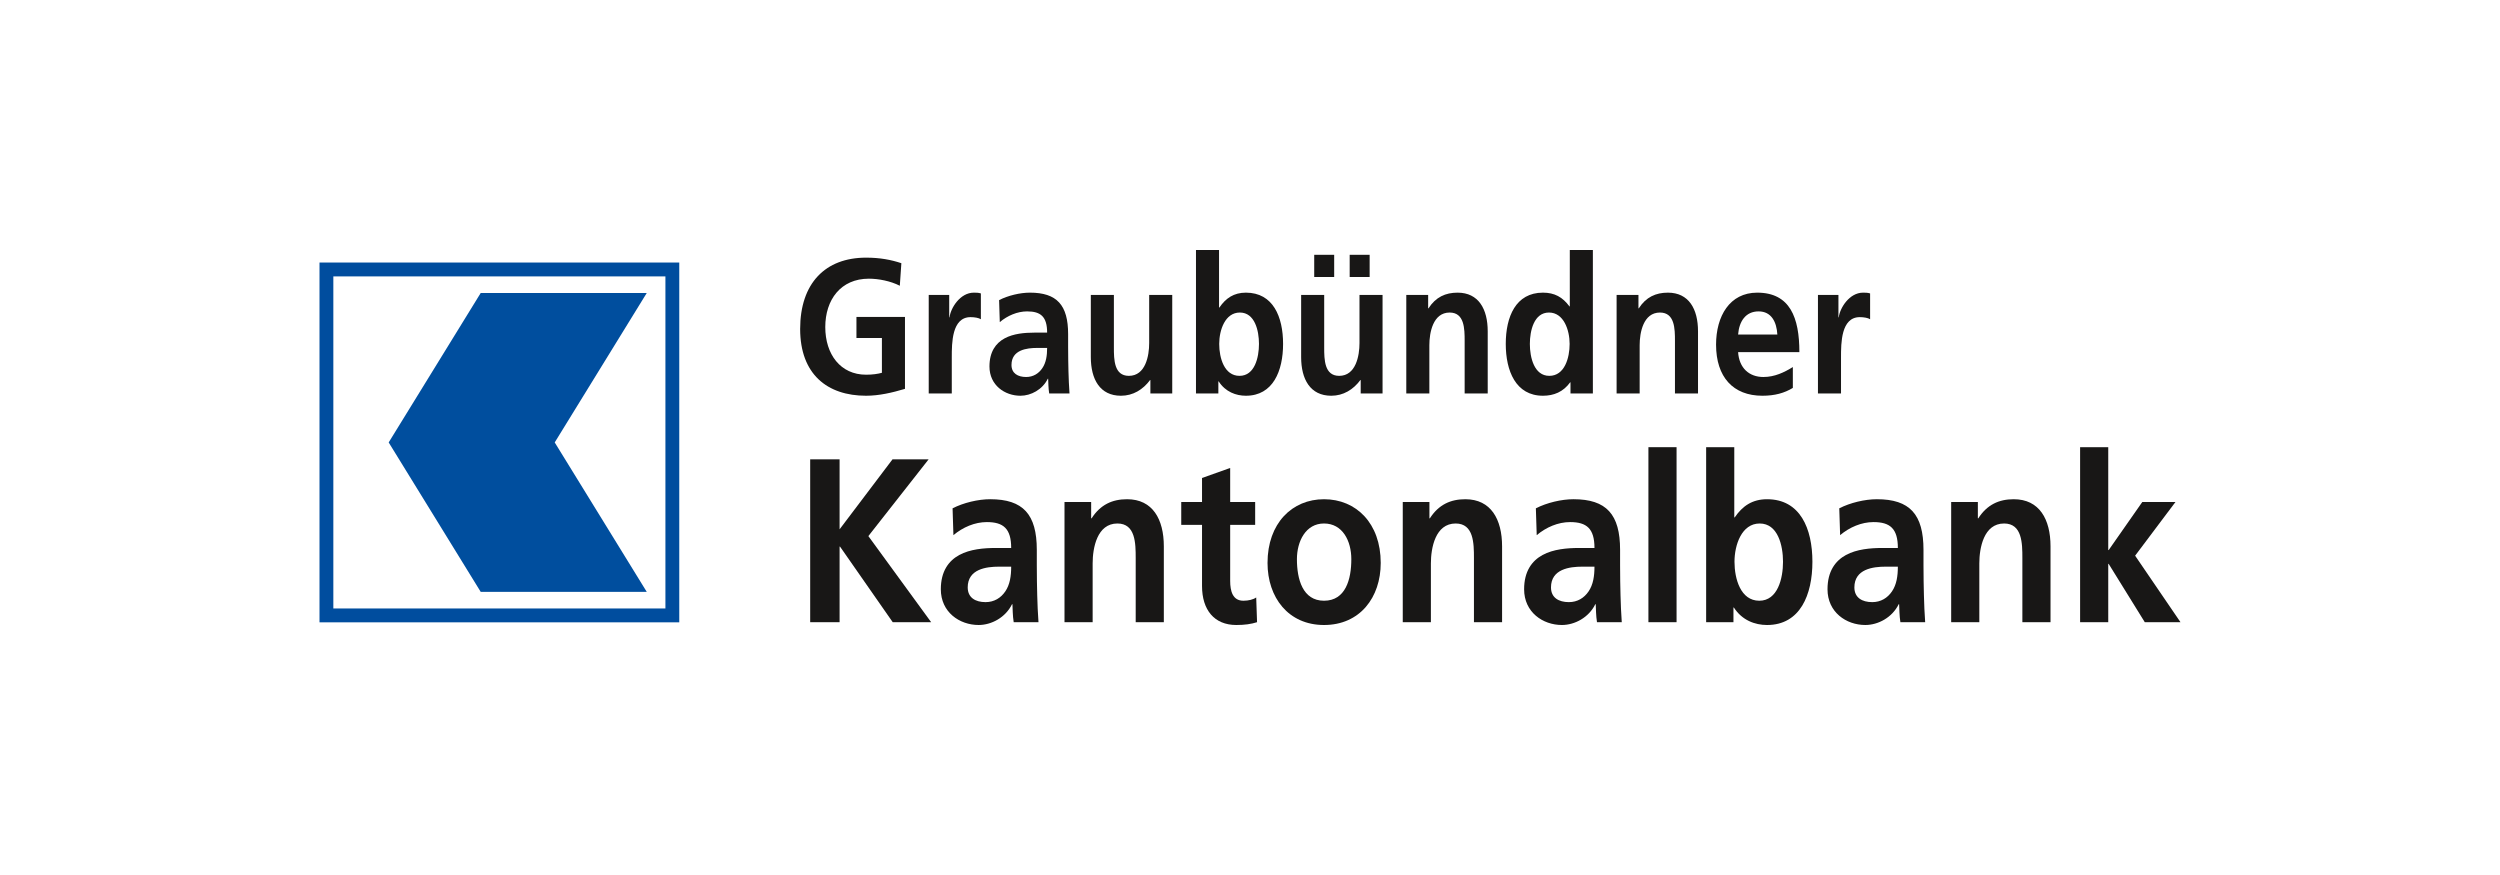 <svg viewBox="0 0 2267.716 793.701" height="280mm" width="800mm" xmlns="http://www.w3.org/2000/svg" id="b"><g id="c"><rect stroke-width="0" fill="#fff" height="793.701" width="2267.716" y="0" x="0"></rect><path stroke-width="0" fill="#004d9e" d="m289.818,238.165v326.322h326.335V238.165h-326.335Zm313.772,313.77h-301.219V250.712h301.219v301.223h0Z"></path><polygon stroke-width="0" fill="#004e9e" points="436.033 265.795 586.647 265.795 503.182 401.326 586.647 536.85 436.033 536.85 352.574 401.326 436.033 265.795 436.033 265.795"></polygon><path stroke-width="0" fill="#181716" d="m817.614,238.741c-9.365-3.118-19.362-5.03-32.009-5.03-37.007,0-59.798,23.247-59.798,64.709,0,40.95,24.513,60.552,59.798,60.552,11.712,0,23.731-2.777,35.29-6.246v-65.236h-44.026v19.094h23.097v31.571c-3.745,1.031-8.422,1.735-14.36,1.735-23.267,0-37.007-18.56-37.007-43.198,0-24.814,14.058-43.9,39.509-43.9,8.746,0,19.67,2.087,28.101,6.421l1.407-20.473h0Z"></path><path stroke-width="0" fill="#181716" d="m842.427,356.891h20.921v-32.794c0-12.835,0-36.425,17.021-36.425,3.753,0,7.499.688,9.365,1.904v-23.421c-2.176-.695-4.368-.695-6.399-.695-12.491,0-21.077,14.058-22.016,22.379h-.31v-20.301h-18.582v89.353h0Z"></path><path stroke-width="0" fill-rule="evenodd" fill="#181716" d="m906.888,292.182c7.033-5.899,15.929-9.723,24.836-9.723,12.335,0,18.113,4.862,18.113,19.264h-11.566c-8.738,0-19.046.865-27.002,5.204-7.968,4.335-13.745,12.14-13.745,25.504,0,16.993,13.898,26.541,28.104,26.541,9.525,0,19.985-5.55,24.827-15.443h.313c.157,2.782.157,8.678.936,13.362h18.429c-.47-6.941-.779-13.186-.944-19.951-.152-6.591-.308-13.362-.308-22.382v-11.452c0-26.365-10.143-37.646-34.663-37.646-8.899,0-19.829,2.606-27.945,6.771l.617,19.951h0Zm10.622,38.85c0-13.7,13.888-15.427,23.262-15.427h9.064c0,6.942-.944,13.348-4.38,18.385-3.279,4.853-8.273,7.98-14.675,7.98-7.495,0-13.272-3.296-13.272-10.938h0Z"></path><path stroke-width="0" fill="#181716" d="m1063.326,267.538h-20.921v43.724c0,11.452-3.28,29.668-18.426,29.668-13.427,0-13.588-14.745-13.588-25.675v-47.717h-20.921v56.385c0,20.127,8.278,35.049,27.32,35.049,10.935,0,19.986-5.55,26.396-14.222h.313v12.141h19.826v-89.353h0Z"></path><path stroke-width="0" fill-rule="evenodd" fill="#181716" d="m1105.935,311.958c0-12.499,5.303-28.459,18.733-28.459,13.589,0,17.334,16.488,17.334,28.459,0,12.315-3.897,28.971-17.642,28.971-13.893,0-18.424-16.305-18.424-28.971h0Zm-21.082,44.933h20.303v-10.93h.308c6.091,9.539,15.776,13.011,24.671,13.011,24.667,0,33.727-22.552,33.727-47.014,0-24.638-9.059-46.498-33.727-46.498-10.929,0-18.264,5.028-24.048,13.53h-.31v-52.218h-20.924v130.12h0Z"></path><path stroke-width="0" fill-rule="evenodd" fill="#181716" d="m1224.272,231.113v20.121h18.113v-20.121h-18.113Zm-14.057,20.121v-20.121h-18.109v20.121h18.109Zm43.88,16.304h-20.923v43.724c0,11.452-3.28,29.668-18.424,29.668-13.427,0-13.589-14.745-13.589-25.675v-47.717h-20.914v56.385c0,20.127,8.271,35.049,27.312,35.049,10.935,0,19.988-5.55,26.396-14.222h.312v12.141h19.829v-89.353h0Z"></path><path stroke-width="0" fill="#181716" d="m1275.626,356.891h20.923v-43.718c0-11.451,3.284-29.674,18.427-29.674,13.424,0,13.586,14.745,13.586,25.678v47.714h20.923v-56.385c0-20.125-8.278-35.047-27.328-35.047-10.938,0-19.826,3.988-26.387,14.225h-.312v-12.147h-19.832v89.353h0Z"></path><path stroke-width="0" fill-rule="evenodd" fill="#181716" d="m1387.714,311.958c0-11.971,3.751-28.459,17.331-28.459,13.427,0,18.745,15.96,18.745,28.459,0,12.667-4.533,28.971-18.427,28.971-13.751,0-17.648-16.656-17.648-28.971h0Zm36.855,44.933h20.303v-130.12h-20.932v51.178h-.311c-6.246-8.502-13.583-12.49-24.048-12.49-24.667,0-33.721,21.861-33.721,46.498,0,24.462,9.053,47.014,33.721,47.014,9.835,0,18.424-3.472,24.671-12.14h.318v10.059h0Z"></path><path stroke-width="0" fill="#181716" d="m1466.395,356.891h20.917v-43.718c0-11.451,3.28-29.674,18.424-29.674,13.427,0,13.595,14.745,13.595,25.678v47.714h20.913v-56.385c0-20.125-8.268-35.047-27.316-35.047-10.938,0-19.845,3.988-26.399,14.225h-.312v-12.147h-19.823v89.353h0Z"></path><path stroke-width="0" fill-rule="evenodd" fill="#181716" d="m1576.614,303.45c.935-11.965,6.872-20.991,18.58-20.991s16.387,9.723,17.016,20.991h-35.596Zm49.65,29.491c-7.816,4.862-16.546,9.028-26.699,9.028-12.97,0-22.016-8.154-22.951-22.55h55.581c0-31.235-8.427-53.96-38.257-53.96-24.976,0-37.313,21.332-37.313,47.187,0,29.323,15.452,46.326,42.001,46.326,11.243,0,19.985-2.425,27.637-7.112v-18.918h0Z"></path><path stroke-width="0" fill="#181716" d="m1649.043,356.891h20.917v-32.794c0-12.835,0-36.425,17.029-36.425,3.745,0,7.486.688,9.365,1.904v-23.421c-2.187-.695-4.38-.695-6.402-.695-12.496,0-21.076,14.058-22.02,22.379h-.308v-20.301h-18.58v89.353h0Z"></path><polygon stroke-width="0" fill="#181716" points="734.906 564.387 761.58 564.387 761.58 495.801 761.96 495.801 809.781 564.387 844.64 564.387 787.679 486.28 842.356 416.639 809.591 416.639 761.58 480.141 761.58 416.639 734.906 416.639 734.906 564.387 734.906 564.387"></polygon><path stroke-width="0" fill-rule="evenodd" fill="#181716" d="m864.835,485.431c8.57-7.193,19.435-11.851,30.295-11.851,15.046,0,22.099,5.922,22.099,23.49h-14.098c-10.67,0-23.241,1.072-32.956,6.352-9.723,5.296-16.768,14.826-16.768,31.116,0,20.742,16.958,32.39,34.296,32.39,11.622,0,24.378-6.77,30.286-18.842h.379c.19,3.386.19,10.589,1.146,16.299h22.482c-.569-8.47-.955-16.081-1.145-24.34-.19-8.038-.378-16.3-.378-27.3v-13.983c0-32.166-12.382-45.922-42.293-45.922-10.86,0-24.197,3.168-34.11,8.256l.766,24.334h0Zm12.961,47.413c0-16.717,16.954-18.835,28.375-18.835h11.058c0,8.465-1.145,16.306-5.34,22.44-3.996,5.928-10.094,9.736-17.906,9.736-9.145,0-16.187-4.025-16.187-13.34h0Z"></path><path stroke-width="0" fill="#181716" d="m965.591,564.387h25.532v-53.341c0-13.975,3.995-36.194,22.479-36.194,16.376,0,16.574,17.991,16.574,31.325v58.21h25.52v-68.792c0-24.551-10.094-42.754-33.334-42.754-13.332,0-24.192,4.863-32.194,17.353h-.388v-14.817h-24.188v109.01h0Z"></path><path stroke-width="0" fill="#181716" d="m1090.344,531.579c0,21.589,11.05,35.35,31.062,35.35,7.614,0,13.52-.841,18.851-2.542l-.763-22.437c-2.664,1.91-7.047,2.963-11.62,2.963-9.714,0-11.997-8.673-11.997-17.997v-50.791h22.667v-20.747h-22.667v-30.904l-25.532,9.106v21.798h-18.852v20.747h18.852v55.455h0Z"></path><path stroke-width="0" fill-rule="evenodd" fill="#181716" d="m1149.759,510.625c0,31.325,18.854,56.304,51.242,56.304,32.577,0,51.438-24.979,51.438-56.304,0-35.984-22.294-57.784-51.438-57.784-28.951,0-51.242,21.8-51.242,57.784h0Zm26.664-3.386c0-16.295,8.01-32.388,24.577-32.388,16.761,0,24.77,15.664,24.77,32.388,0,18.203-5.144,37.674-24.77,37.674-19.434,0-24.577-19.689-24.577-37.674h0Z"></path><path stroke-width="0" fill="#181716" d="m1272.423,564.387h25.524v-53.341c0-13.975,3.997-36.194,22.471-36.194,16.384,0,16.58,17.991,16.58,31.325v58.21h25.521v-68.792c0-24.551-10.094-42.754-33.334-42.754-13.331,0-24.191,4.863-32.188,17.353h-.383v-14.817h-24.191v109.01h0Z"></path><path stroke-width="0" fill-rule="evenodd" fill="#181716" d="m1393.941,485.431c8.561-7.193,19.421-11.851,30.285-11.851,15.056,0,22.1,5.922,22.1,23.49h-14.107c-10.658,0-23.241,1.072-32.948,6.352-9.717,5.296-16.764,14.826-16.764,31.116,0,20.742,16.945,32.39,34.282,32.39,11.627,0,24.387-6.77,30.294-18.842h.38c.196,3.386.196,10.589,1.146,16.299h22.474c-.564-8.47-.947-16.081-1.134-24.34-.196-8.038-.386-16.3-.386-27.3v-13.983c0-32.166-12.377-45.922-42.288-45.922-10.866,0-24.197,3.168-34.11,8.256l.775,24.334h0Zm12.944,47.413c0-16.717,16.957-18.835,28.381-18.835h11.06c0,8.465-1.147,16.306-5.34,22.44-3.997,5.928-10.094,9.736-17.904,9.736-9.144,0-16.197-4.025-16.197-13.34h0Z"></path><polygon stroke-width="0" fill="#181716" points="1495.256 564.387 1520.787 564.387 1520.787 405.633 1495.256 405.633 1495.256 564.387 1495.256 564.387"></polygon><path stroke-width="0" fill-rule="evenodd" fill="#181716" d="m1573.334,509.563c0-15.237,6.477-34.712,22.867-34.712,16.564,0,21.147,20.113,21.147,34.712,0,15.025-4.763,35.35-21.527,35.35-16.966,0-22.487-19.898-22.487-35.35h0Zm-25.717,54.824h24.77v-13.331h.38c7.43,11.639,19.238,15.873,30.101,15.873,30.104,0,41.145-27.518,41.145-57.366,0-30.06-11.041-56.722-41.145-56.722-13.343,0-22.29,6.134-29.337,16.502h-.386v-63.711h-25.527v158.754h0Z"></path><path stroke-width="0" fill-rule="evenodd" fill="#181716" d="m1669.144,485.431c8.558-7.193,19.424-11.851,30.288-11.851,15.038,0,22.091,5.922,22.091,23.49h-14.1c-10.661,0-23.241,1.072-32.954,6.352-9.708,5.296-16.761,14.826-16.761,31.116,0,20.742,16.951,32.39,34.288,32.39,11.626,0,24.387-6.77,30.285-18.842h.389c.197,3.386.197,10.589,1.143,16.299h22.474c-.567-8.47-.947-16.081-1.131-24.34-.193-8.038-.393-16.3-.393-27.3v-13.983c0-32.166-12.383-45.922-42.282-45.922-10.866,0-24.197,3.168-34.11,8.256l.773,24.334h0Zm12.941,47.413c0-16.717,16.96-18.835,28.387-18.835h11.05c0,8.465-1.137,16.306-5.33,22.44-4.006,5.928-10.094,9.736-17.907,9.736-9.15,0-16.2-4.025-16.2-13.34h0Z"></path><path stroke-width="0" fill="#181716" d="m1769.882,564.387h25.534v-53.341c0-13.975,4.003-36.194,22.474-36.194,16.393,0,16.577,17.991,16.577,31.325v58.21h25.536v-68.792c0-24.551-10.109-42.754-33.347-42.754-13.337,0-24.188,4.863-32.188,17.353h-.38v-14.817h-24.206v109.01h0Z"></path><polygon stroke-width="0" fill="#181716" points="1886.833 564.387 1912.361 564.387 1912.361 511.473 1912.74 511.473 1945.508 564.387 1977.898 564.387 1936.738 504.061 1973.322 455.377 1943.224 455.377 1912.74 498.978 1912.361 498.978 1912.361 405.633 1886.833 405.633 1886.833 564.387 1886.833 564.387"></polygon></g></svg>